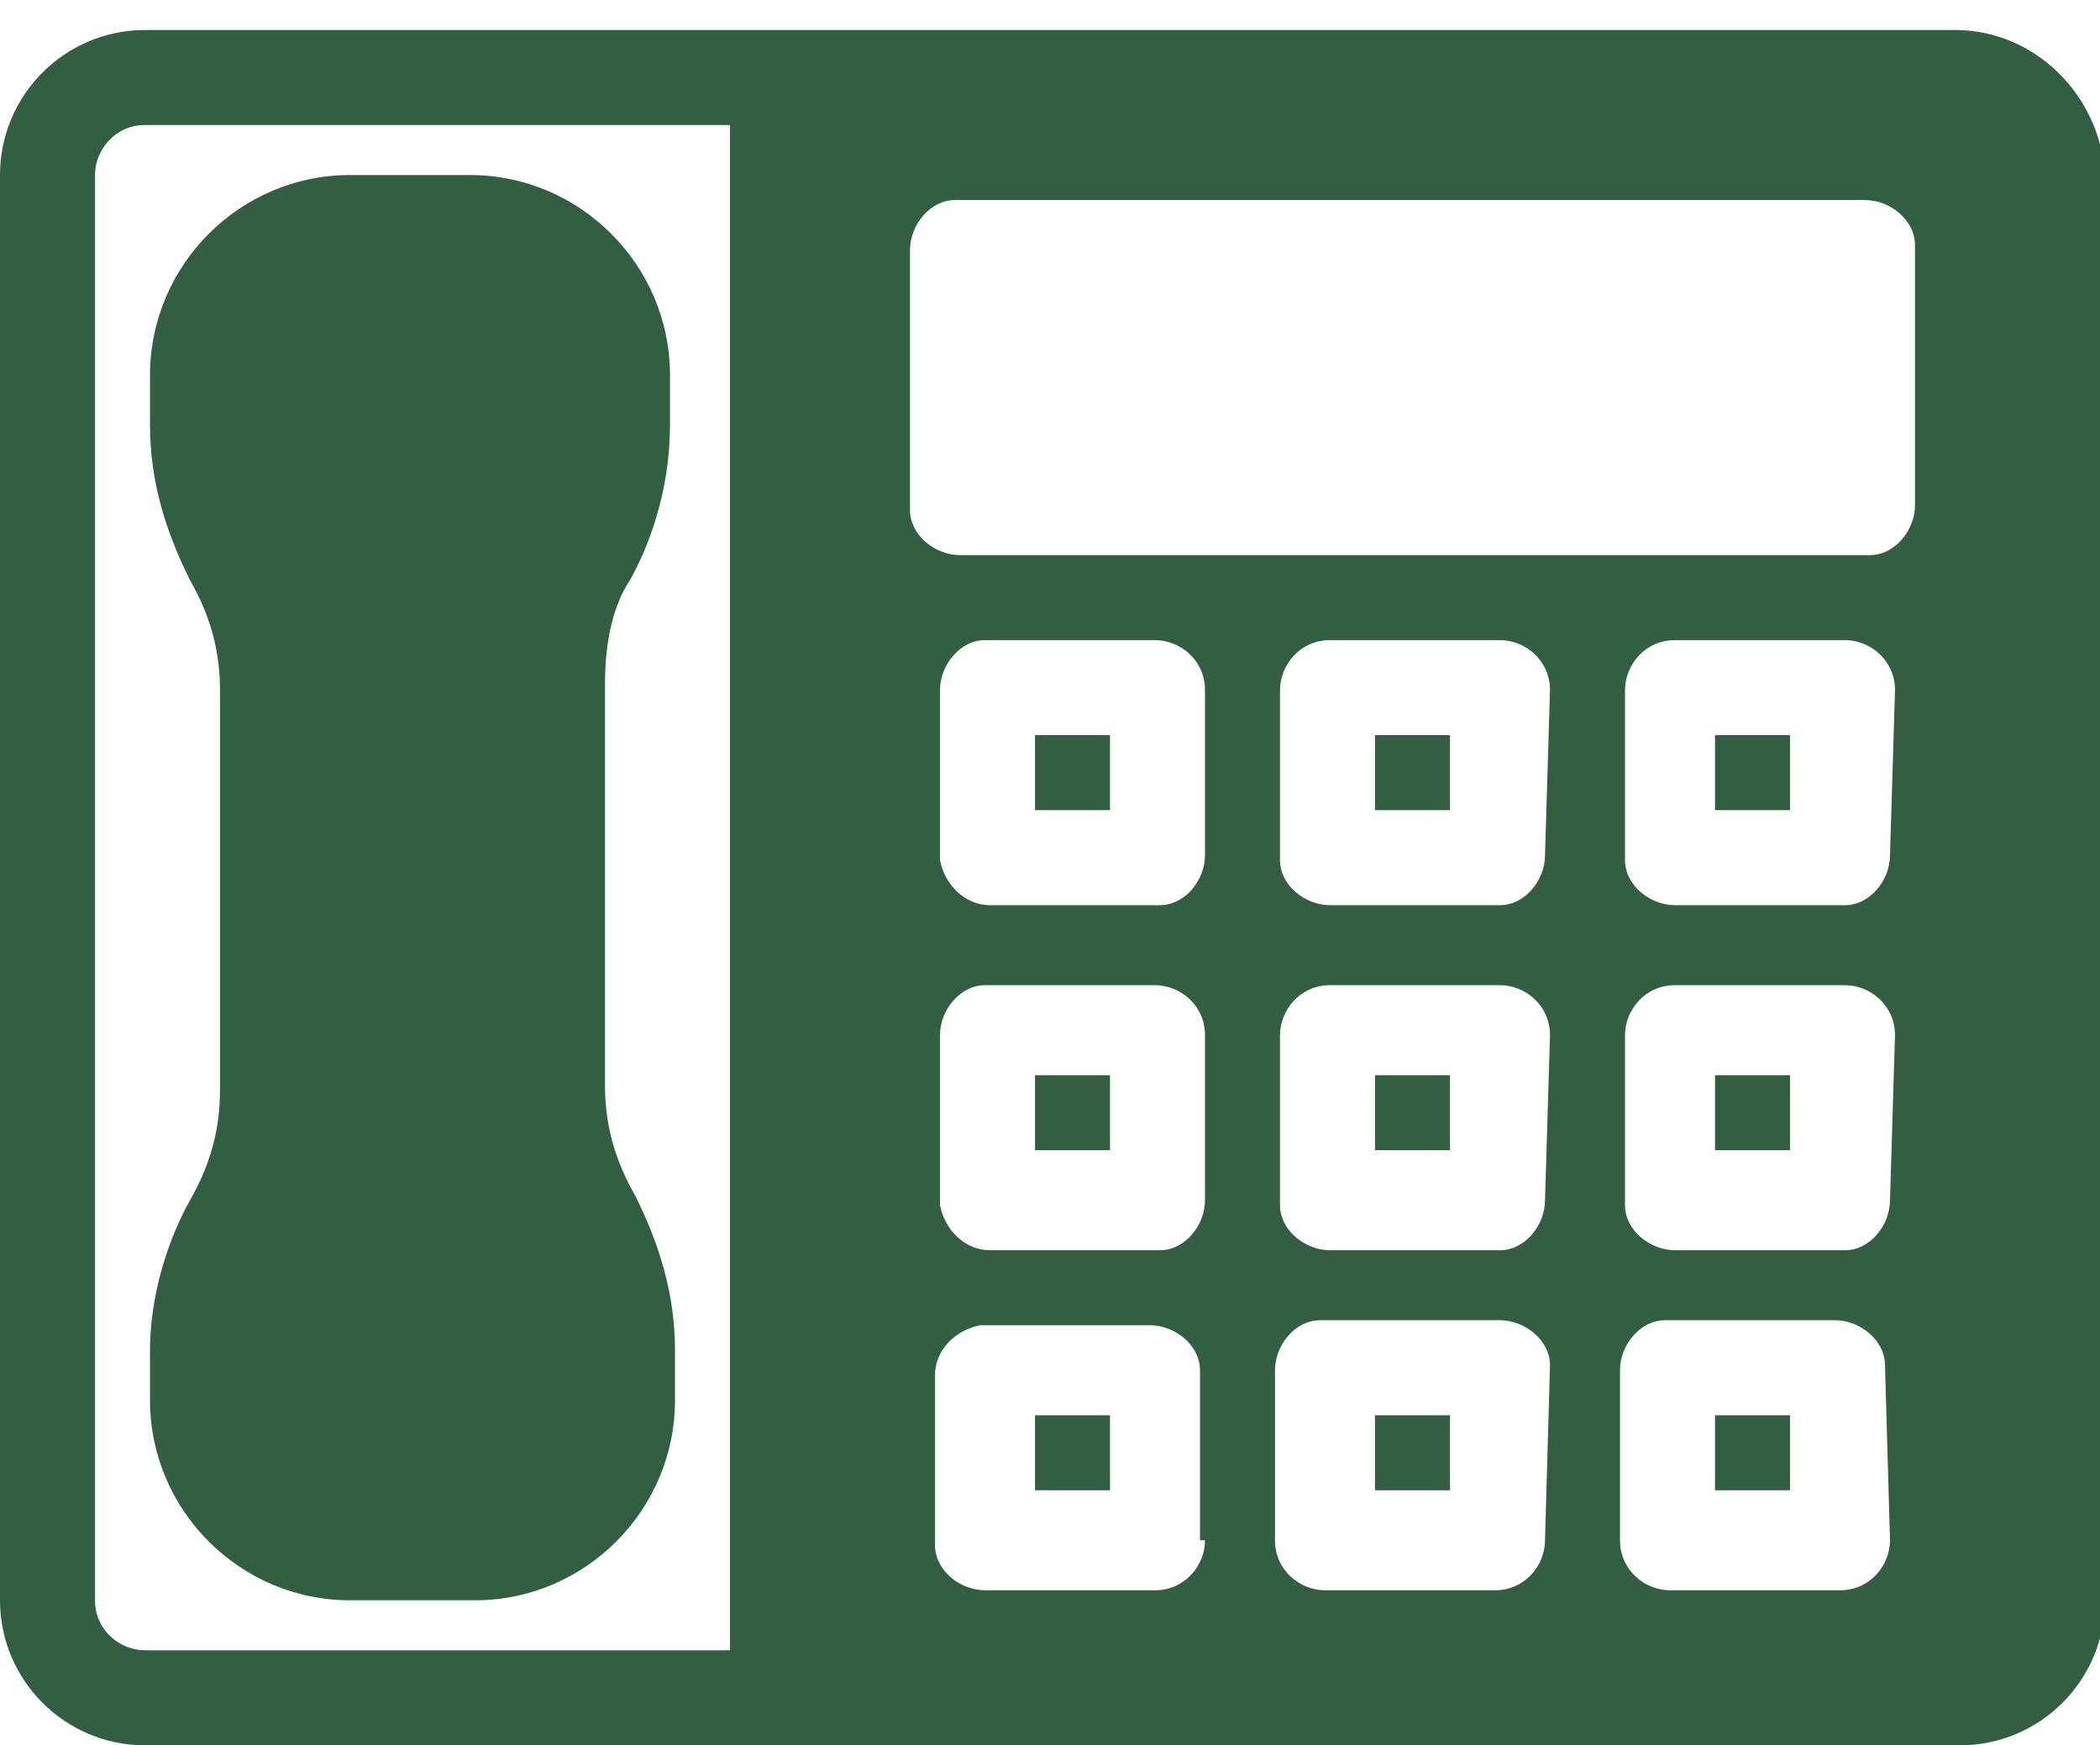 <?xml version="1.0" encoding="utf-8"?>
<!-- Generator: Adobe Illustrator 27.1.0, SVG Export Plug-In . SVG Version: 6.00 Build 0)  -->
<svg fill="#325f42" version="1.1" id="Layer_1" xmlns="http://www.w3.org/2000/svg" xmlns:xlink="http://www.w3.org/1999/xlink" x="0px" y="0px"
	 viewBox="0 0 42 34.9" style="enable-background:new 0 0 42 34.9;" xml:space="preserve">
<g>
	<path d="M39.1,0.6H2.9C1.3,0.6,0,1.9,0,3.5V32c0,1.6,1.3,2.9,2.9,2.9h36.3c1.6,0,2.9-1.3,2.9-2.9V3.5C42,1.9,40.7,0.6,39.1,0.6z
		 M14.6,33H2.9c-0.5,0-1-0.4-1-1V3.5c0-0.5,0.4-1,1-1h11.7V33z M24.1,30.8c0,0.5-0.4,1-1,1h-3.4c-0.5,0-1-0.4-1-0.9c0,0,0,0,0,0
		v-3.4c0-0.5,0.4-0.9,0.9-1c0,0,0,0,0,0h3.4c0.5,0,1,0.4,1,0.9c0,0,0,0,0,0V30.8z M24.1,24c0,0.5-0.4,1-0.9,1c0,0,0,0,0,0h-3.4
		c-0.5,0-0.9-0.4-1-0.9c0,0,0,0,0,0v-3.4c0-0.5,0.4-1,0.9-1c0,0,0,0,0,0h3.4c0.5,0,1,0.4,1,1V24z M24.1,17.1c0,0.5-0.4,1-0.9,1
		c0,0,0,0,0,0h-3.4c-0.5,0-0.9-0.4-1-0.9c0,0,0,0,0,0v-3.4c0-0.5,0.4-1,0.9-1c0,0,0,0,0,0h3.4c0.5,0,1,0.4,1,1V17.1z M30.9,30.8
		c0,0.5-0.4,1-1,1h-3.4c-0.5,0-1-0.4-1-1v-3.4c0-0.5,0.4-1,0.9-1c0,0,0,0,0,0H30c0.5,0,1,0.4,1,0.9c0,0,0,0,0,0L30.9,30.8z M30.9,24
		c0,0.5-0.4,1-0.9,1c0,0,0,0,0,0h-3.4c-0.5,0-1-0.4-1-0.9c0,0,0,0,0,0v-3.4c0-0.5,0.4-1,1-1H30c0.5,0,1,0.4,1,1L30.9,24z M30.9,17.1
		c0,0.5-0.4,1-0.9,1c0,0,0,0,0,0h-3.4c-0.5,0-1-0.4-1-0.9c0,0,0,0,0,0v-3.4c0-0.5,0.4-1,1-1H30c0.5,0,1,0.4,1,1L30.9,17.1z
		 M37.8,30.8c0,0.5-0.4,1-1,1h-3.4c-0.5,0-1-0.4-1-1v-3.4c0-0.5,0.4-1,0.9-1c0,0,0,0,0,0h3.4c0.5,0,1,0.4,1,0.9c0,0,0,0,0,0
		L37.8,30.8z M37.8,24c0,0.5-0.4,1-0.9,1c0,0,0,0,0,0h-3.4c-0.5,0-1-0.4-1-0.9c0,0,0,0,0,0v-3.4c0-0.5,0.4-1,1-1h3.4
		c0.5,0,1,0.4,1,1L37.8,24z M37.8,17.1c0,0.5-0.4,1-0.9,1c0,0,0,0,0,0h-3.4c-0.5,0-1-0.4-1-0.9c0,0,0,0,0,0v-3.4c0-0.5,0.4-1,1-1
		h3.4c0.5,0,1,0.4,1,1L37.8,17.1z M38.3,10.1c0,0.5-0.4,1-0.9,1c0,0,0,0,0,0H19.2c-0.5,0-1-0.4-1-0.9c0,0,0,0,0,0V5
		c0-0.5,0.4-1,0.9-1c0,0,0,0,0,0h18.2c0.5,0,1,0.4,1,0.9c0,0,0,0,0,0V10.1z"/>
	<rect x="20.7" y="28.3" width="1.5" height="1.5"/>
	<rect x="34.3" y="28.3" width="1.5" height="1.5"/>
	<rect x="27.5" y="28.3" width="1.5" height="1.5"/>
	<rect x="20.7" y="21.5" width="1.5" height="1.5"/>
	<rect x="27.5" y="21.5" width="1.5" height="1.5"/>
	<rect x="34.3" y="21.5" width="1.5" height="1.5"/>
	<rect x="34.3" y="14.7" width="1.5" height="1.5"/>
	<rect x="27.5" y="14.7" width="1.5" height="1.5"/>
	<rect x="20.7" y="14.7" width="1.5" height="1.5"/>
	<path d="M12.1,13.7v8c0,0.8,0.2,1.5,0.6,2.2c0.5,1,0.8,2,0.8,3.1v1c0,2.2-1.8,4-4,4H7c-2.2,0-4-1.8-4-4v-1C3,26,3.3,24.9,3.8,24
		c0.4-0.7,0.6-1.4,0.6-2.2v-8c0-0.8-0.2-1.5-0.6-2.2c-0.5-1-0.8-2-0.8-3.1v-1c0-2.2,1.8-4,4-4h2.4c2.2,0,4,1.8,4,4v1
		c0,1.1-0.3,2.2-0.8,3.1C12.2,12.2,12.1,13,12.1,13.7z"/>
</g>
</svg>
